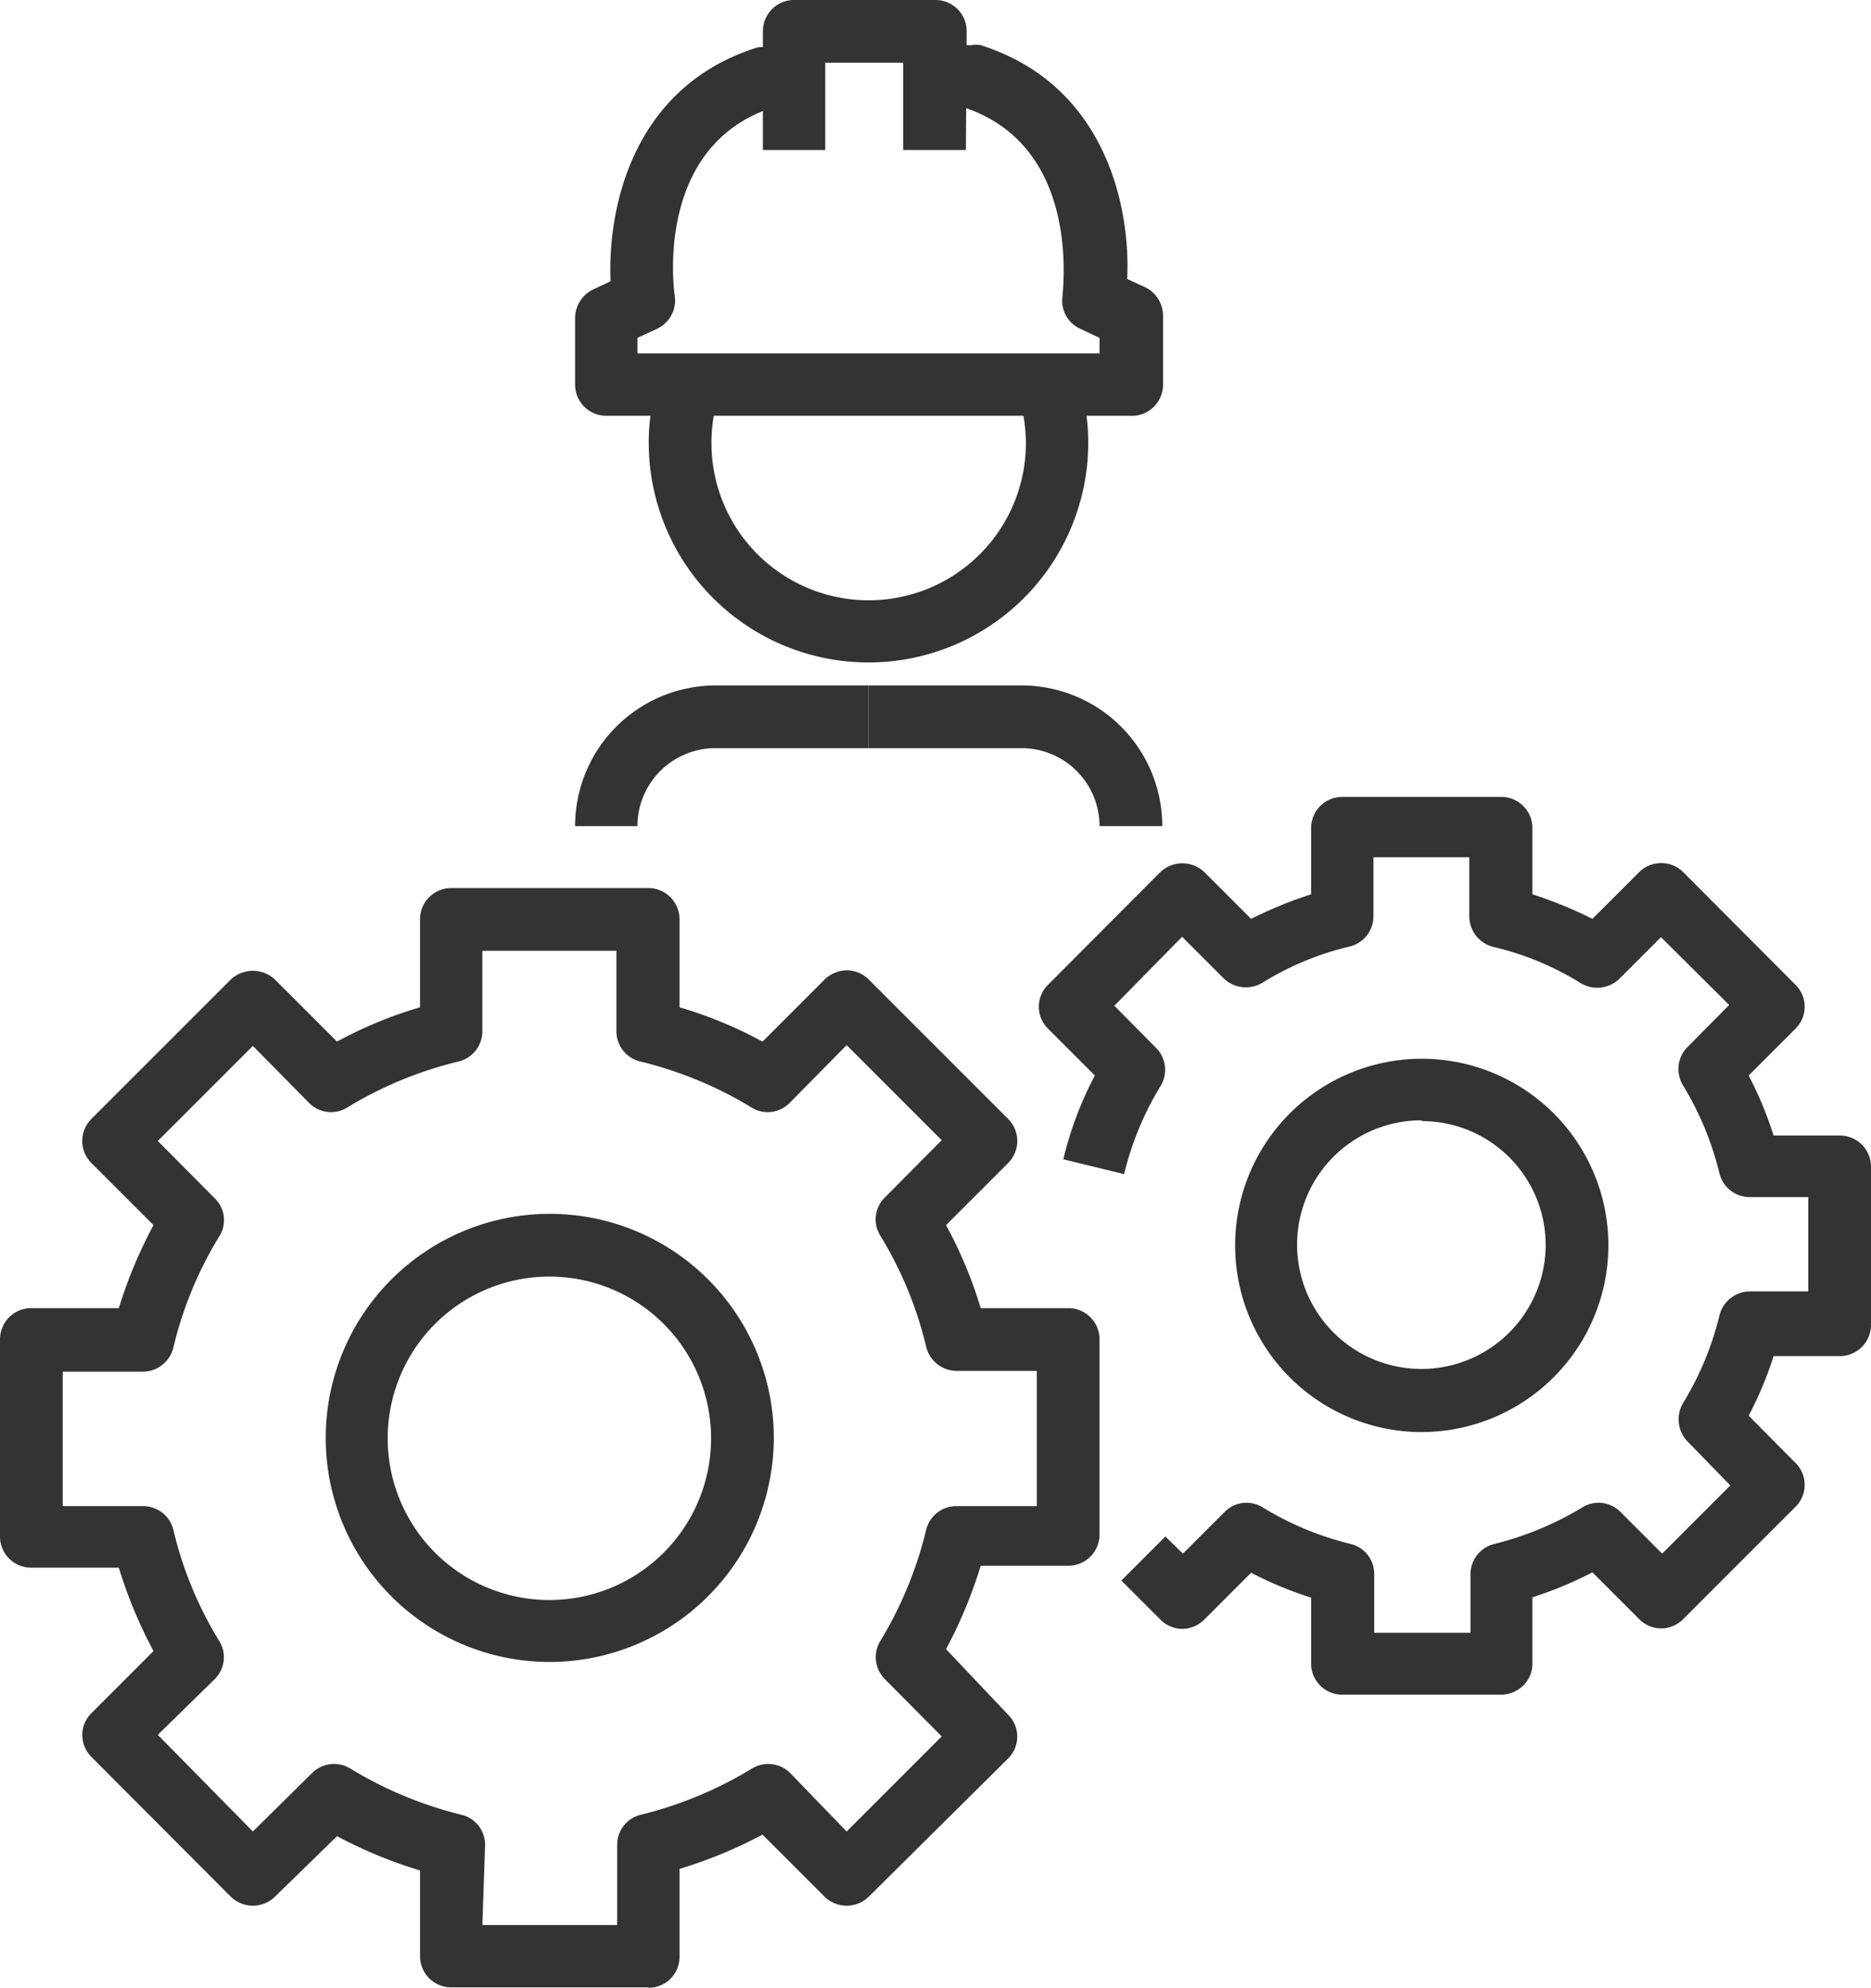 <svg id="b31e4107-eef7-48b4-8af2-d82de94149cf" data-name="Layer 1" xmlns="http://www.w3.org/2000/svg" viewBox="0 0 48.02 51.01"><path d="M16.64,51H11.58a.8.8,0,0,1-.8-.8V48a11.65,11.65,0,0,1-2.13-.88L7.06,48.67a.81.81,0,0,1-1.14,0L2.35,45.09a.79.79,0,0,1,0-1.13l1.59-1.59a11.78,11.78,0,0,1-.89-2.14H.8a.8.8,0,0,1-.8-.8V34.37a.8.8,0,0,1,.8-.8H3.05a11.69,11.69,0,0,1,.89-2.13L2.35,29.85a.8.8,0,0,1,0-1.14l3.57-3.57a.83.83,0,0,1,1.14,0l1.59,1.59a10.74,10.74,0,0,1,2.13-.88V23.6a.8.8,0,0,1,.8-.81h5.06a.8.8,0,0,1,.8.81v2.25a10.74,10.74,0,0,1,2.13.88l1.59-1.59a.84.84,0,0,1,.57-.24h0a.8.8,0,0,1,.57.24l3.57,3.57a.8.8,0,0,1,0,1.14l-1.59,1.59a11,11,0,0,1,.89,2.13h2.25a.8.8,0,0,1,.8.81v5a.8.8,0,0,1-.8.8H25.17a11.78,11.78,0,0,1-.89,2.14L25.87,44a.79.79,0,0,1,0,1.13L22.3,48.67a.81.81,0,0,1-1.14,0l-1.59-1.59a11.65,11.65,0,0,1-2.13.88v2.25a.79.79,0,0,1-.8.8Zm-4.26-1.6h3.46V47.35a.79.79,0,0,1,.61-.78,10.1,10.1,0,0,0,2.84-1.18.8.8,0,0,1,1,.12L21.73,47l2.44-2.44-1.45-1.46a.8.8,0,0,1-.12-1,10,10,0,0,0,1.17-2.84.8.8,0,0,1,.78-.61h2.06V35.18H24.55a.81.81,0,0,1-.78-.62,9.79,9.79,0,0,0-1.17-2.84.79.79,0,0,1,.12-1l1.45-1.46-2.44-2.44L20.27,28.3a.79.79,0,0,1-1,.11,10,10,0,0,0-2.84-1.17.8.8,0,0,1-.61-.78V24.4H12.38v2.06a.8.8,0,0,1-.61.78,10,10,0,0,0-2.84,1.17.79.79,0,0,1-1-.11L6.49,26.84,4.05,29.28,5.5,30.74a.78.78,0,0,1,.12,1,9.79,9.79,0,0,0-1.17,2.84.81.81,0,0,1-.78.62H1.61v3.45H3.67a.8.8,0,0,1,.78.61,9.68,9.68,0,0,0,1.17,2.84.79.79,0,0,1-.12,1L4.05,44.52,6.49,47,8,45.51a.8.8,0,0,1,1-.12,10.1,10.1,0,0,0,2.84,1.18.79.79,0,0,1,.61.78Z" fill="#333"/><path d="M14.11,42.65a5.75,5.75,0,1,1,5.75-5.75A5.76,5.76,0,0,1,14.11,42.65Zm0-9.89a4.15,4.15,0,1,0,4.14,4.14A4.15,4.15,0,0,0,14.11,32.76Z" fill="#333"/><path d="M38.53,43.49H34.45a.8.8,0,0,1-.8-.8V41a9.82,9.82,0,0,1-1.54-.64l-1.2,1.2a.8.8,0,0,1-.56.24h0a.8.8,0,0,1-.57-.24l-1-1,1.13-1.13.45.44,1.06-1.06a.79.79,0,0,1,1-.12,7.87,7.87,0,0,0,2.24.93.79.79,0,0,1,.61.78v1.5h2.47v-1.5a.8.8,0,0,1,.62-.78,8.16,8.16,0,0,0,2.24-.93.79.79,0,0,1,1,.12l1.06,1.06,1.75-1.75L43.32,37a.82.82,0,0,1-.12-1,7.87,7.87,0,0,0,.93-2.24.81.81,0,0,1,.78-.62h1.5V30.72h-1.5a.8.8,0,0,1-.78-.61,7.93,7.93,0,0,0-.93-2.25.8.8,0,0,1,.12-1l1.06-1.07-1.75-1.74-1.06,1.06a.82.82,0,0,1-1,.12,7.48,7.48,0,0,0-2.24-.93.81.81,0,0,1-.62-.78V22H35.25v1.51a.8.8,0,0,1-.61.78,7.48,7.48,0,0,0-2.24.93.82.82,0,0,1-1-.12l-1.06-1.06L28.6,25.81l1.06,1.07a.8.8,0,0,1,.12,1,7.93,7.93,0,0,0-.93,2.25l-1.56-.38a9.15,9.15,0,0,1,.81-2.15l-1.2-1.2a.79.79,0,0,1,0-1.13l2.88-2.89a.82.82,0,0,1,1.13,0l1.2,1.2a10.82,10.82,0,0,1,1.54-.63v-1.7a.8.8,0,0,1,.8-.8h4.08a.8.8,0,0,1,.8.8v1.7a10.82,10.82,0,0,1,1.54.63l1.2-1.2a.79.79,0,0,1,.56-.23h0a.79.79,0,0,1,.57.23l2.88,2.89a.79.79,0,0,1,0,1.13l-1.2,1.2a9.43,9.43,0,0,1,.64,1.54h1.7a.8.8,0,0,1,.8.8V34a.8.8,0,0,1-.8.8h-1.7a9.33,9.33,0,0,1-.64,1.53l1.2,1.21a.79.79,0,0,1,0,1.13L43.2,41.55a.79.79,0,0,1-1.13,0l-1.2-1.2a9.82,9.82,0,0,1-1.54.64v1.7a.79.79,0,0,1-.23.56A.84.84,0,0,1,38.53,43.49Z" fill="#333"/><path d="M36.49,36.75A4.79,4.79,0,1,1,41.28,32,4.8,4.8,0,0,1,36.49,36.75Zm0-8A3.19,3.19,0,1,0,39.67,32,3.18,3.18,0,0,0,36.49,28.77Z" fill="#333"/><path d="M22.29,17a5.64,5.64,0,0,1-5.64-5.63,5.46,5.46,0,0,1,.27-1.71l1.53.48a4,4,0,0,0-.19,1.23,4,4,0,0,0,8.07,0,4.27,4.27,0,0,0-.19-1.23l1.53-.48a5.76,5.76,0,0,1,.26,1.71A5.64,5.64,0,0,1,22.29,17Z" fill="#333"/><path d="M16.36,21.2h-1.6a3.61,3.61,0,0,1,3.61-3.61h3.92V19.2H18.37A2,2,0,0,0,16.36,21.2Z" fill="#333"/><path d="M29.83,21.2H28.22a2,2,0,0,0-2-2H22.29V17.59h3.93A3.61,3.61,0,0,1,29.83,21.2Z" fill="#333"/><path d="M29,10.67H15.56a.8.8,0,0,1-.8-.8V8.16a.82.82,0,0,1,.46-.73l.45-.21c-.08-1.93.59-5,3.76-6a.67.67,0,0,1,.24,0h1.46V2.77H19.8c-3,1-2.51,4.67-2.48,4.83a.81.81,0,0,1-.46.84l-.5.23v.4H28.22V8.67l-.49-.23a.79.79,0,0,1-.46-.84c0-.16.49-3.81-2.49-4.83H24V1.16h.93a.64.64,0,0,1,.24,0c3.17,1,3.85,4.09,3.76,6l.46.21a.82.82,0,0,1,.46.73V9.87A.8.8,0,0,1,29,10.67Z" fill="#333"/><path d="M24.79,3.85H23.18V1.61h-2V3.85H19.58V.8a.8.8,0,0,1,.81-.8H24a.8.8,0,0,1,.81.8Z" fill="#333"/></svg>